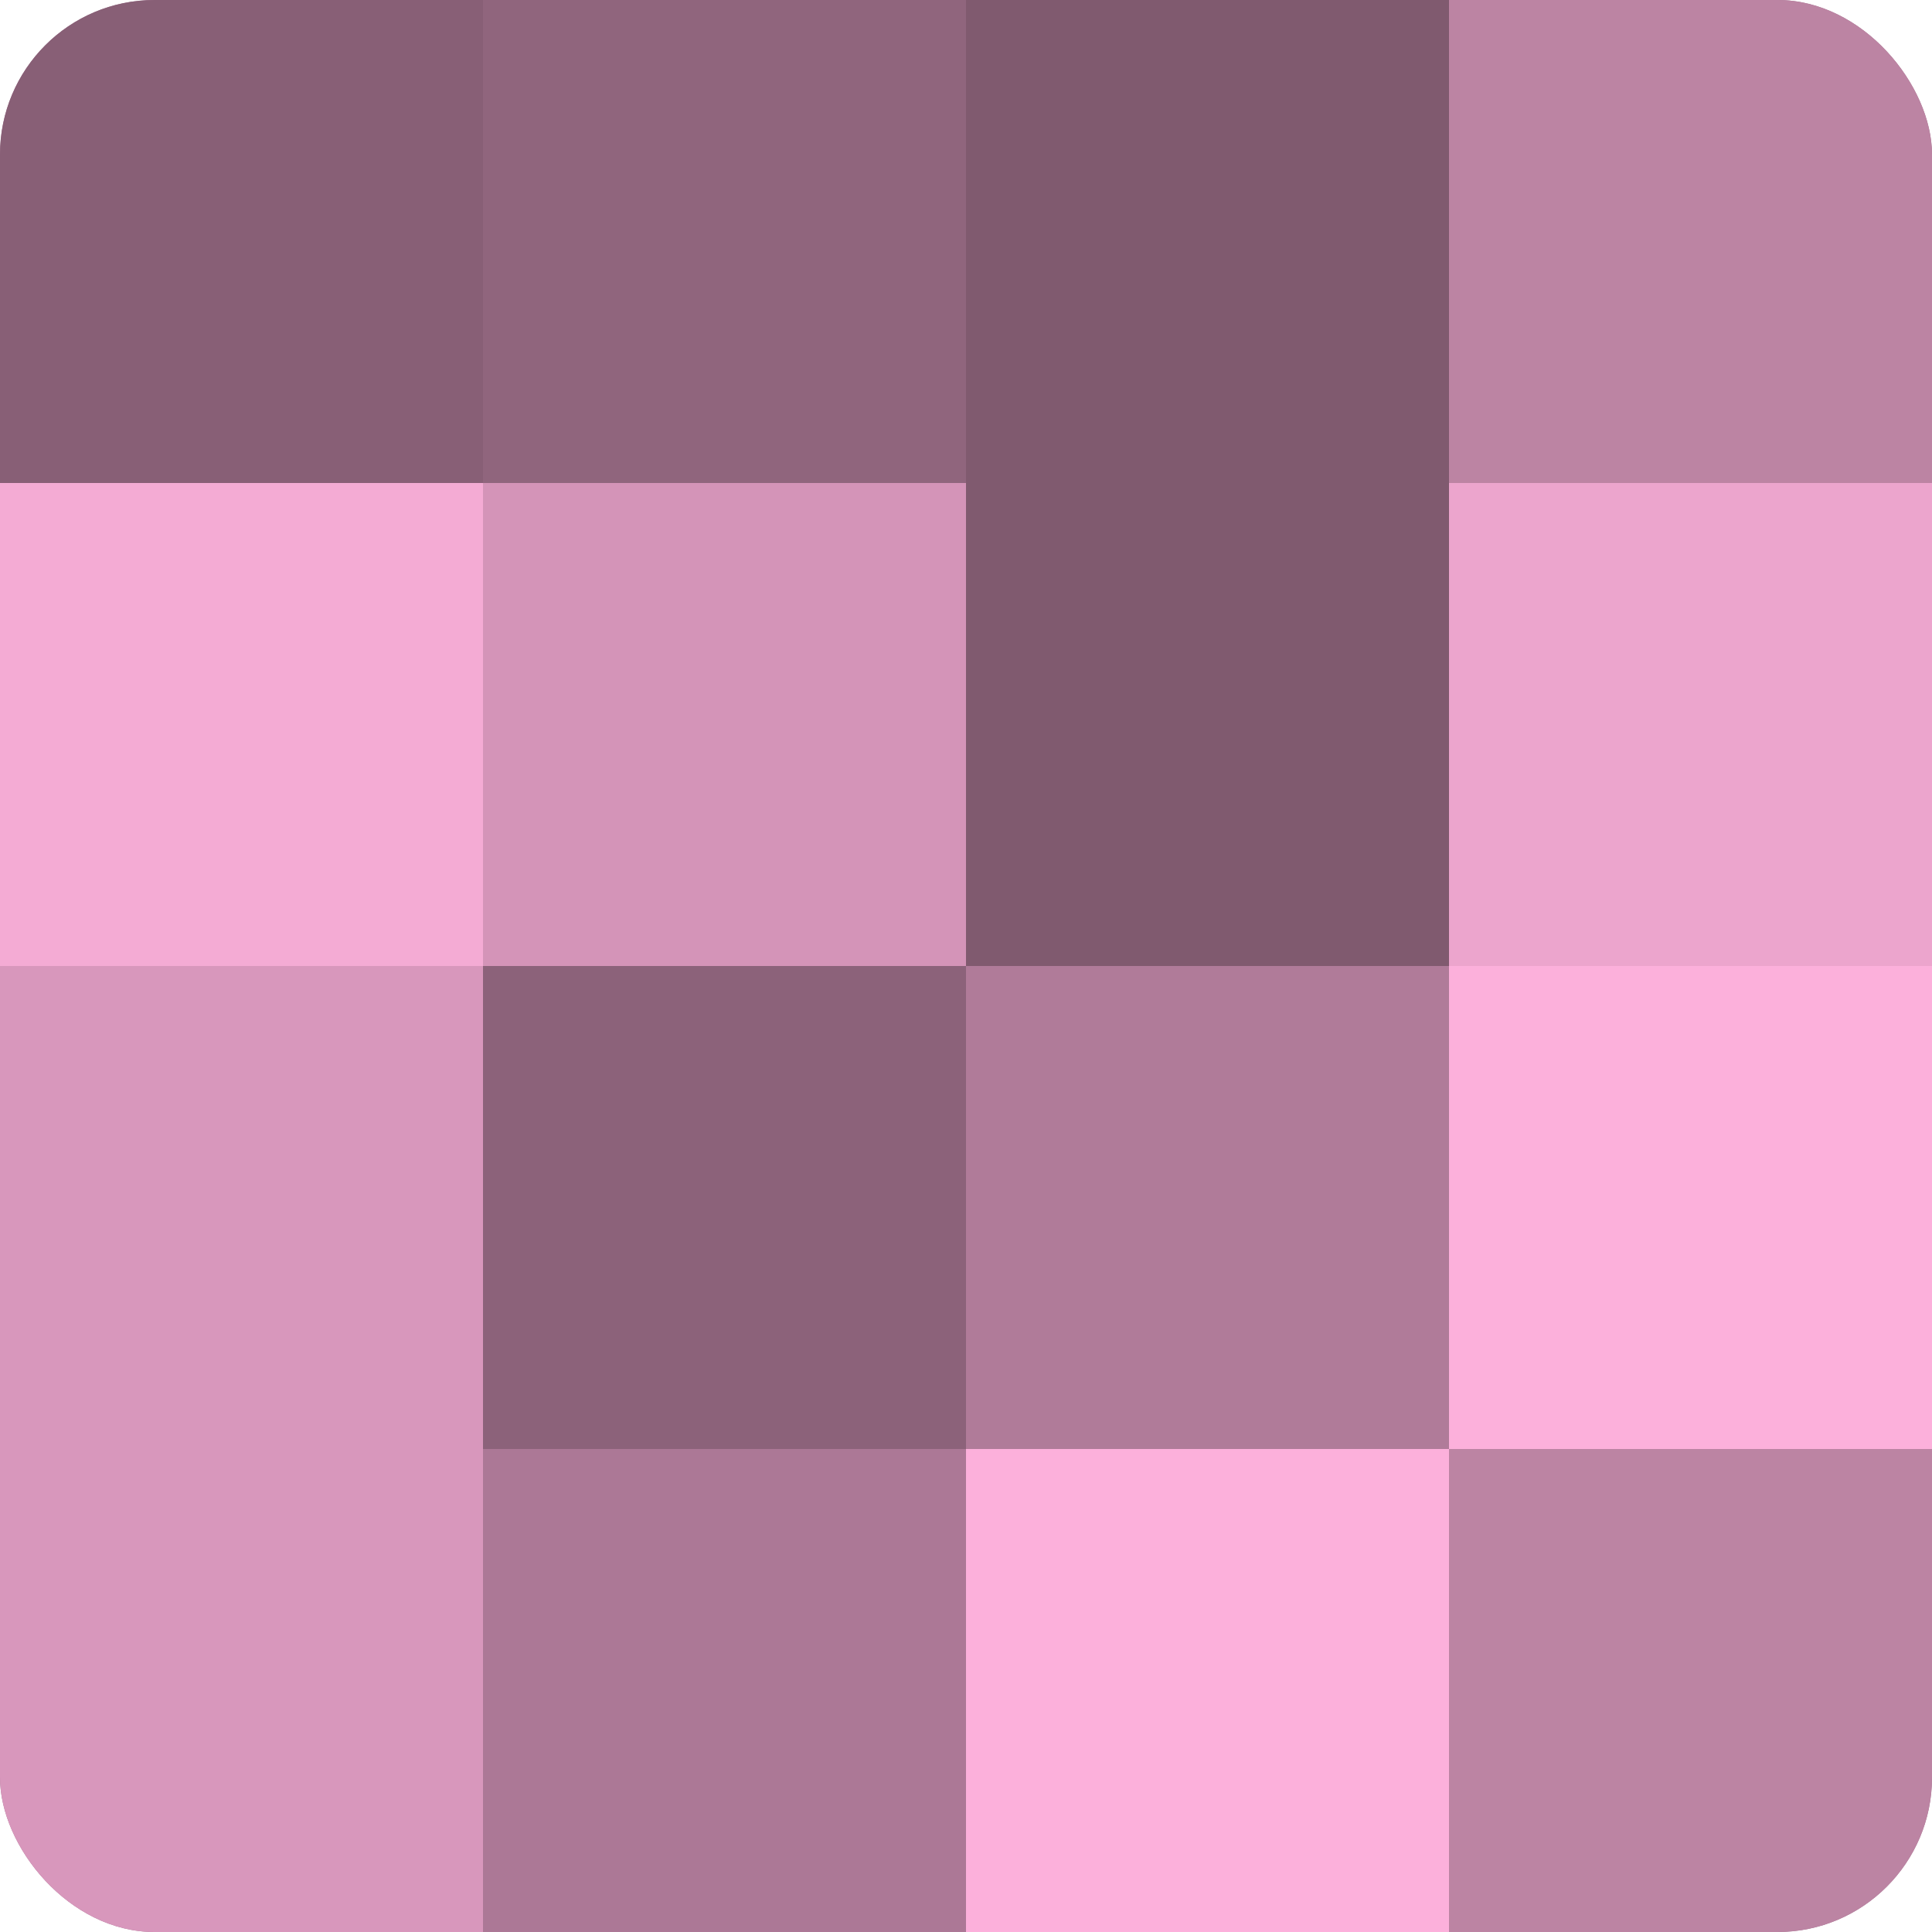 <?xml version="1.0" encoding="UTF-8"?>
<svg xmlns="http://www.w3.org/2000/svg" width="80" height="80" viewBox="0 0 100 100" preserveAspectRatio="xMidYMid meet"><defs><clipPath id="c" width="100" height="100"><rect width="100" height="100" rx="8" ry="8"/></clipPath></defs><g clip-path="url(#c)"><rect width="100" height="100" fill="#a0708b"/><rect width="25" height="25" fill="#885f76"/><rect y="25" width="25" height="25" fill="#f4abd4"/><rect y="50" width="25" height="25" fill="#d897bc"/><rect y="75" width="25" height="25" fill="#d897bc"/><rect x="25" width="25" height="25" fill="#90657d"/><rect x="25" y="25" width="25" height="25" fill="#d494b8"/><rect x="25" y="50" width="25" height="25" fill="#8c627a"/><rect x="25" y="75" width="25" height="25" fill="#ac7896"/><rect x="50" width="25" height="25" fill="#805a6f"/><rect x="50" y="25" width="25" height="25" fill="#805a6f"/><rect x="50" y="50" width="25" height="25" fill="#b07b99"/><rect x="50" y="75" width="25" height="25" fill="#fcb0db"/><rect x="75" width="25" height="25" fill="#bc84a3"/><rect x="75" y="25" width="25" height="25" fill="#eca5cd"/><rect x="75" y="50" width="25" height="25" fill="#fcb0db"/><rect x="75" y="75" width="25" height="25" fill="#bc84a3"/></g></svg>
